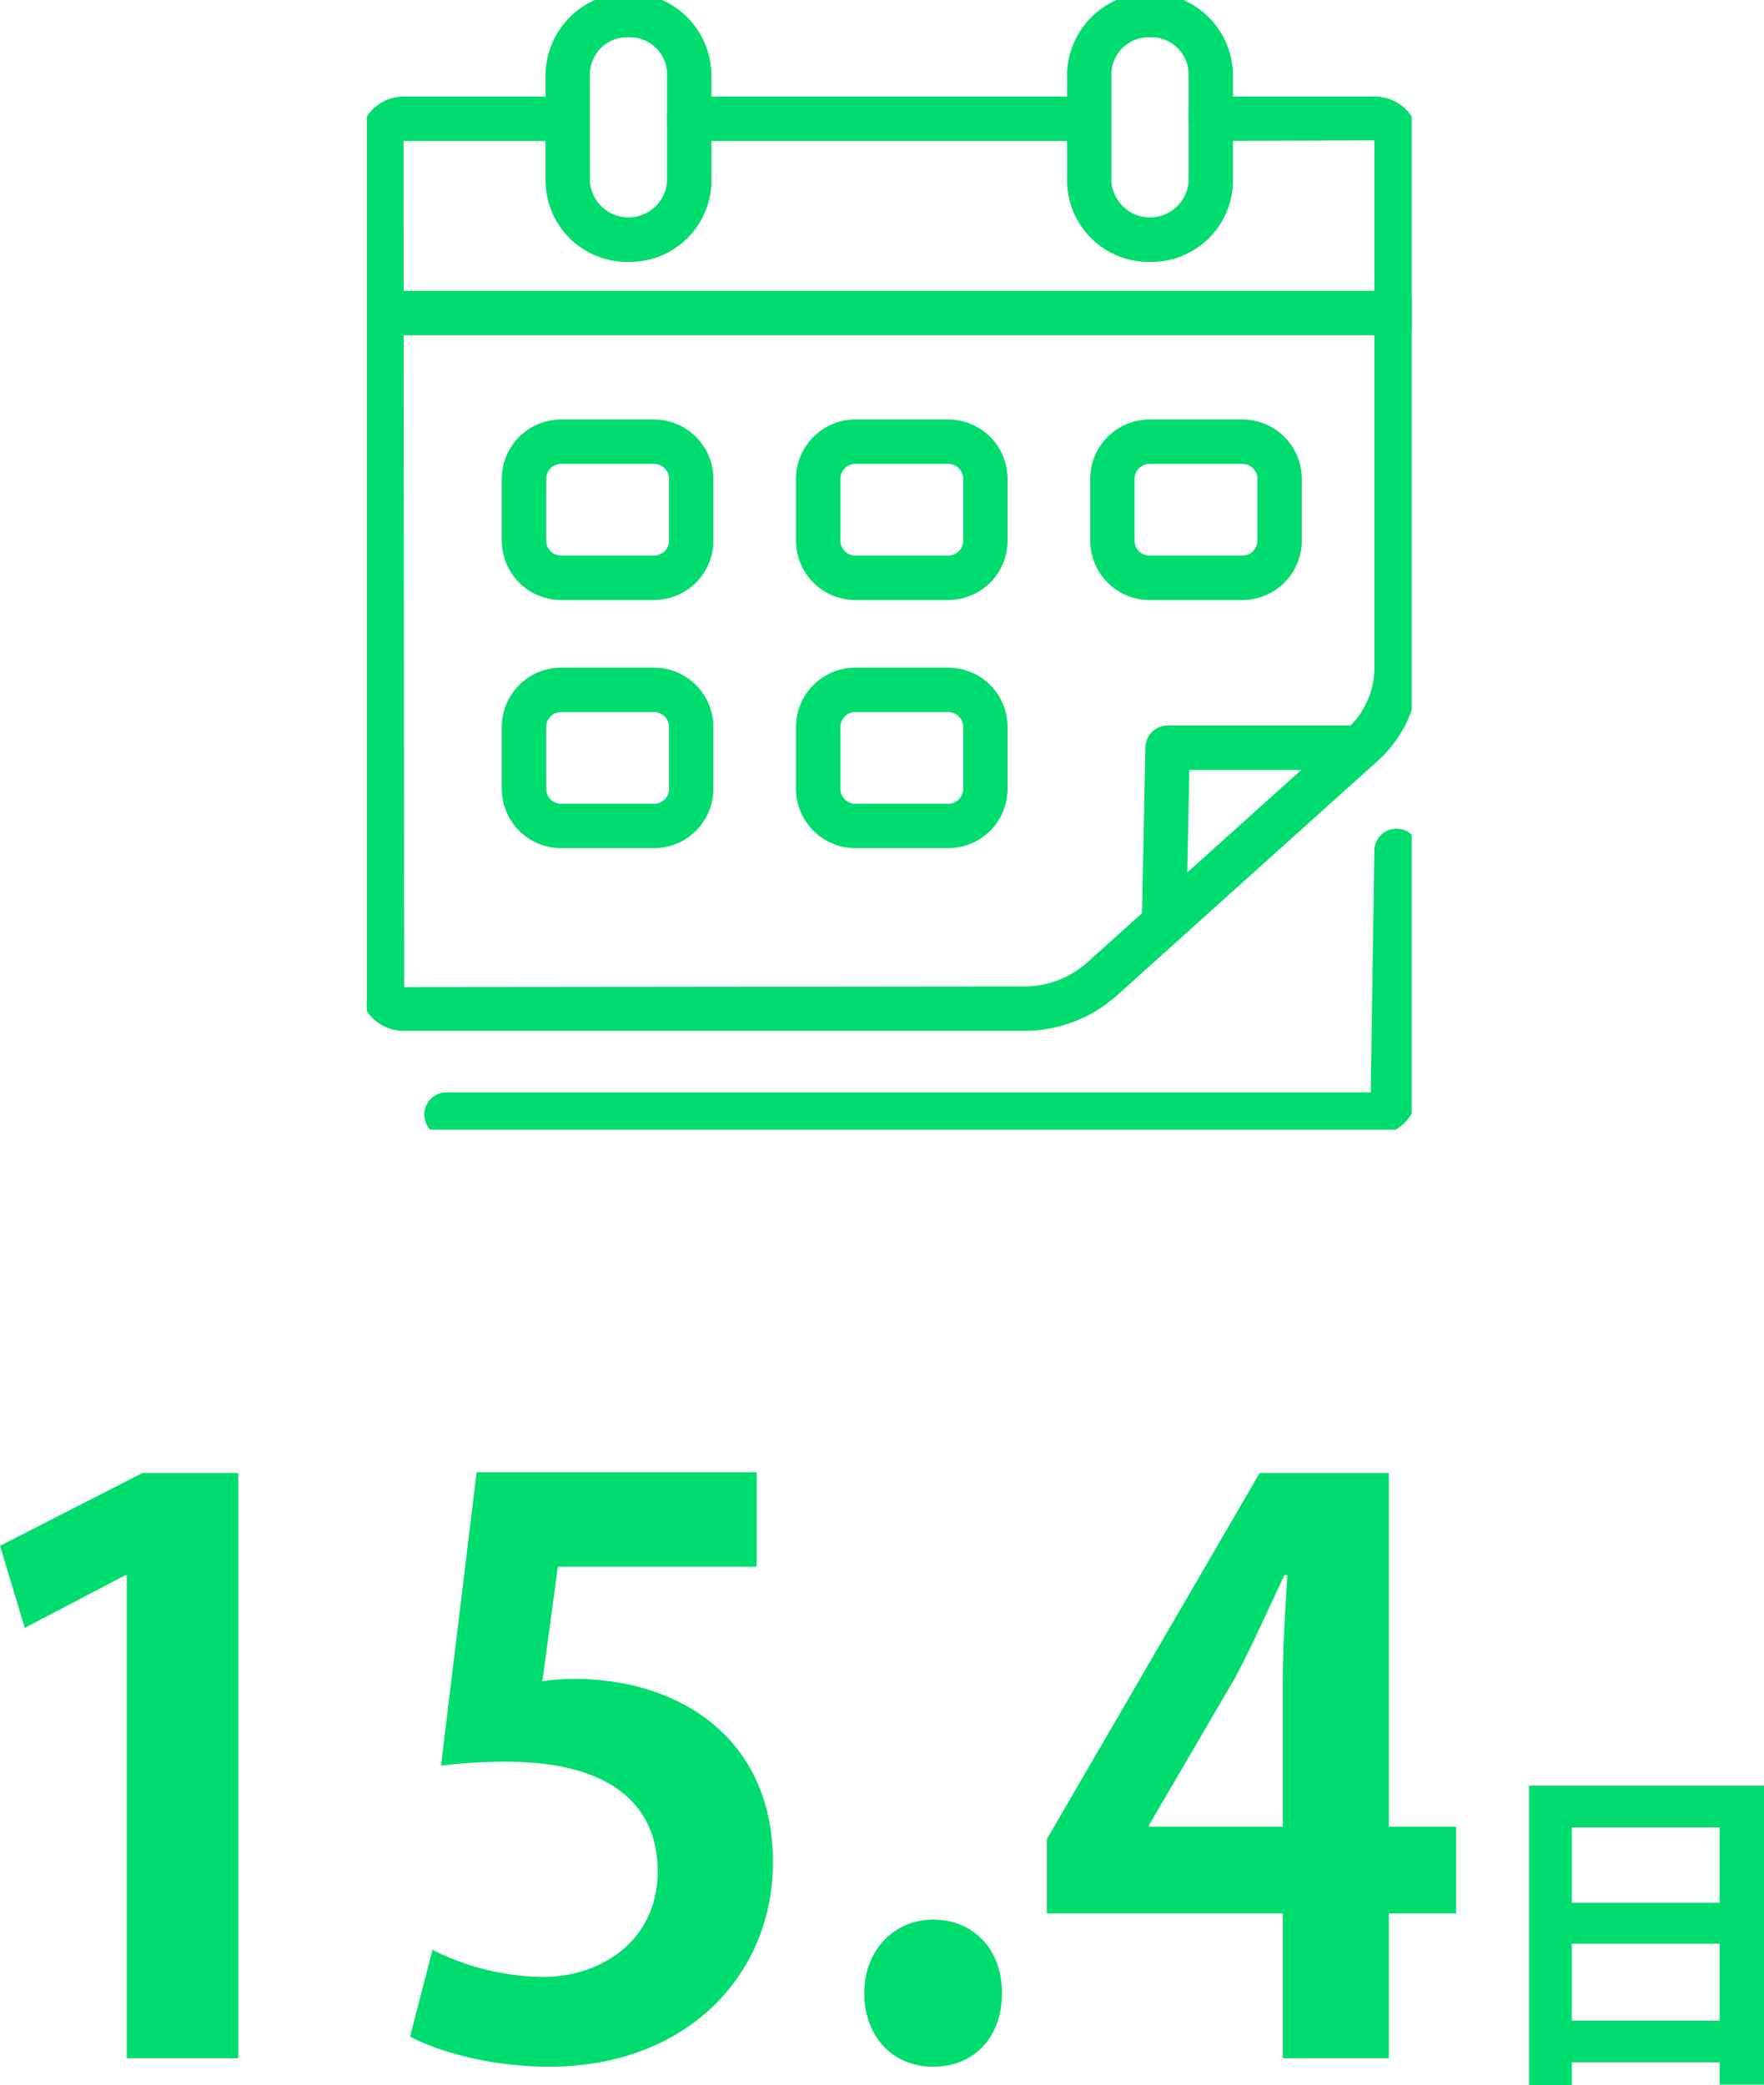 <svg xmlns="http://www.w3.org/2000/svg" xmlns:xlink="http://www.w3.org/1999/xlink" width="205.19" height="242.454" viewBox="0 0 205.19 242.454"><defs><clipPath id="a"><rect width="121.531" height="131.366" fill="none" stroke="#00dc6e" stroke-width="1"/></clipPath></defs><g transform="translate(15697.44 -6461.698)"><path d="M35.28,0V-68.04H24.12L7.56-59.58l2.88,9.54,11.7-6.12h.18V0ZM63-68.13,58.86-34.02a61.42,61.42,0,0,1,7.65-.45c11.52,0,17.55,4.59,17.55,12.78,0,7.83-6.39,12.24-13.32,12.24A29.261,29.261,0,0,1,57.87-12.6L55.26-2.52C58.59-.72,64.71.99,71.46.99,87.48.99,97.47-9.72,97.47-22.77c0-14.67-11.16-21.33-23.04-21.33a24.894,24.894,0,0,0-3.78.27l1.8-13.32H95.58V-68.13ZM116.1.99c4.86,0,8.01-3.51,8.01-8.55,0-5.13-3.33-8.55-8.01-8.55-4.59,0-8.01,3.6-8.01,8.55C108.09-2.7,111.24.99,116.1.99Zm53.01-17.82h7.83V-26.91h-7.83V-68.04H154.08L129.33-25.47v8.64h27.45V0h12.33Zm-27.9-10.26,9.99-17.1c2.07-3.87,3.69-7.65,5.76-11.97h.36c-.27,4.05-.54,8.37-.54,12.33v16.92H141.21ZM185.43,3.12h4.96V.48h17.2v2.6h5.16V-31.68H185.43Zm22.16-21.2h-17.2v-8.76h17.2Zm-17.2,4.76h17.2v8.96h-17.2Z" transform="translate(-15705 6701.032)" fill="#00dc6e"/><g transform="translate(-15654.766 6461.698)"><g clip-path="url(#a)"><path d="M31.175,72.965H42.04a6.906,6.906,0,0,1,6.872,6.924v7.14a6.906,6.906,0,0,1-6.872,6.924H31.175A6.906,6.906,0,0,1,24.3,87.029v-7.14A6.906,6.906,0,0,1,31.175,72.965ZM42.04,88.791a1.739,1.739,0,0,0,1.71-1.762v-7.14a1.739,1.739,0,0,0-1.71-1.762H31.175a1.739,1.739,0,0,0-1.71,1.762v7.14a1.739,1.739,0,0,0,1.71,1.762Z" transform="translate(-8.606 -24.183)" fill="#00dc6e"/><path d="M131.845,72.965H142.71a6.906,6.906,0,0,1,6.872,6.924v7.14a6.906,6.906,0,0,1-6.872,6.924H131.845a6.906,6.906,0,0,1-6.872-6.924v-7.14A6.906,6.906,0,0,1,131.845,72.965ZM142.71,88.791a1.739,1.739,0,0,0,1.71-1.762v-7.14a1.739,1.739,0,0,0-1.71-1.762H131.845a1.739,1.739,0,0,0-1.71,1.762v7.14a1.739,1.739,0,0,0,1.71,1.762Z" transform="translate(-40.831 -24.183)" fill="#00dc6e"/><path d="M31.175,115.406H42.04a6.906,6.906,0,0,1,6.872,6.924v7.14a6.906,6.906,0,0,1-6.872,6.923H31.175A6.906,6.906,0,0,1,24.3,129.47v-7.14A6.906,6.906,0,0,1,31.175,115.406ZM42.04,131.232a1.739,1.739,0,0,0,1.71-1.761v-7.14a1.739,1.739,0,0,0-1.71-1.762H31.175a1.739,1.739,0,0,0-1.71,1.762v7.14a1.738,1.738,0,0,0,1.71,1.761Z" transform="translate(-8.606 -37.768)" fill="#00dc6e"/><path d="M81.51,115.406H92.375a6.906,6.906,0,0,1,6.872,6.924v7.14a6.906,6.906,0,0,1-6.872,6.923H81.51a6.906,6.906,0,0,1-6.872-6.923v-7.14A6.906,6.906,0,0,1,81.51,115.406Zm10.865,15.826a1.739,1.739,0,0,0,1.71-1.761v-7.14a1.739,1.739,0,0,0-1.71-1.762H81.51a1.739,1.739,0,0,0-1.71,1.762v7.14a1.738,1.738,0,0,0,1.71,1.761Z" transform="translate(-24.718 -37.768)" fill="#00dc6e"/><path d="M81.51,72.965H92.375a6.906,6.906,0,0,1,6.872,6.924v7.14a6.906,6.906,0,0,1-6.872,6.924H81.51a6.906,6.906,0,0,1-6.872-6.924v-7.14A6.906,6.906,0,0,1,81.51,72.965ZM92.375,88.791a1.739,1.739,0,0,0,1.71-1.762v-7.14a1.739,1.739,0,0,0-1.71-1.762H81.51a1.739,1.739,0,0,0-1.71,1.762v7.14a1.739,1.739,0,0,0,1.71,1.762Z" transform="translate(-24.718 -24.183)" fill="#00dc6e"/><path d="M41.432,31.281a9.489,9.489,0,0,1-9.646-9.3V9.3a9.653,9.653,0,0,1,19.293,0V21.98A9.489,9.489,0,0,1,41.432,31.281Zm0-26.119A4.327,4.327,0,0,0,36.948,9.3V21.98a4.5,4.5,0,0,0,8.969,0V9.3A4.327,4.327,0,0,0,41.432,5.162Z" transform="translate(-11.001 -0.826)" fill="#00dc6e"/><path d="M130.661,31.281a9.489,9.489,0,0,1-9.646-9.3V9.3a9.653,9.653,0,0,1,19.293,0V21.98A9.489,9.489,0,0,1,130.661,31.281Zm0-26.119A4.327,4.327,0,0,0,126.177,9.3V21.98a4.5,4.5,0,0,0,8.969,0V9.3A4.327,4.327,0,0,0,130.661,5.162Z" transform="translate(-39.564 -0.826)" fill="#00dc6e"/><path d="M116.638,2.581H0A2.581,2.581,0,0,1-2.581,0,2.581,2.581,0,0,1,0-2.581H116.638A2.581,2.581,0,0,1,119.219,0,2.581,2.581,0,0,1,116.638,2.581Z" transform="translate(3.137 36.396)" fill="#00dc6e"/><path d="M46.535,2.581H0A2.581,2.581,0,0,1-2.581,0,2.581,2.581,0,0,1,0-2.581H46.535A2.581,2.581,0,0,1,49.116,0,2.581,2.581,0,0,1,46.535,2.581Z" transform="translate(37.496 13.812)" fill="#00dc6e"/><path d="M77.2,126.376H5.088A5.094,5.094,0,0,1,0,121.288V22.822a5.094,5.094,0,0,1,5.088-5.088H24.194a2.581,2.581,0,1,1,0,5.162H5.088l.074,98.392,72.033-.074a11.031,11.031,0,0,0,7.4-2.767L114.524,91.53a9.57,9.57,0,0,0,3.5-7.154V22.822L98.99,22.9a2.581,2.581,0,1,1,0-5.162H118.1a5.094,5.094,0,0,1,5.088,5.088V84.376a14.4,14.4,0,0,1-4.85,10.669L88.043,122.287A16.185,16.185,0,0,1,77.2,126.376Z" transform="translate(-0.826 -6.503)" fill="#00dc6e"/><path d="M136.377,150.881h-.055a2.581,2.581,0,0,1-2.527-2.634l.426-20.415a2.581,2.581,0,0,1,2.58-2.527h22.275a2.581,2.581,0,0,1,0,5.162H139.33l-.374,17.888A2.581,2.581,0,0,1,136.377,150.881Z" transform="translate(-43.655 -40.937)" fill="#00dc6e"/><path d="M121.124,178.777H13.614a2.581,2.581,0,0,1,0-5.162h107.51l.428-28.086a2.581,2.581,0,0,1,5.162,0v27.659A5.6,5.6,0,0,1,121.124,178.777Z" transform="translate(-4.358 -46.585)" fill="#00dc6e"/></g></g></g></svg>